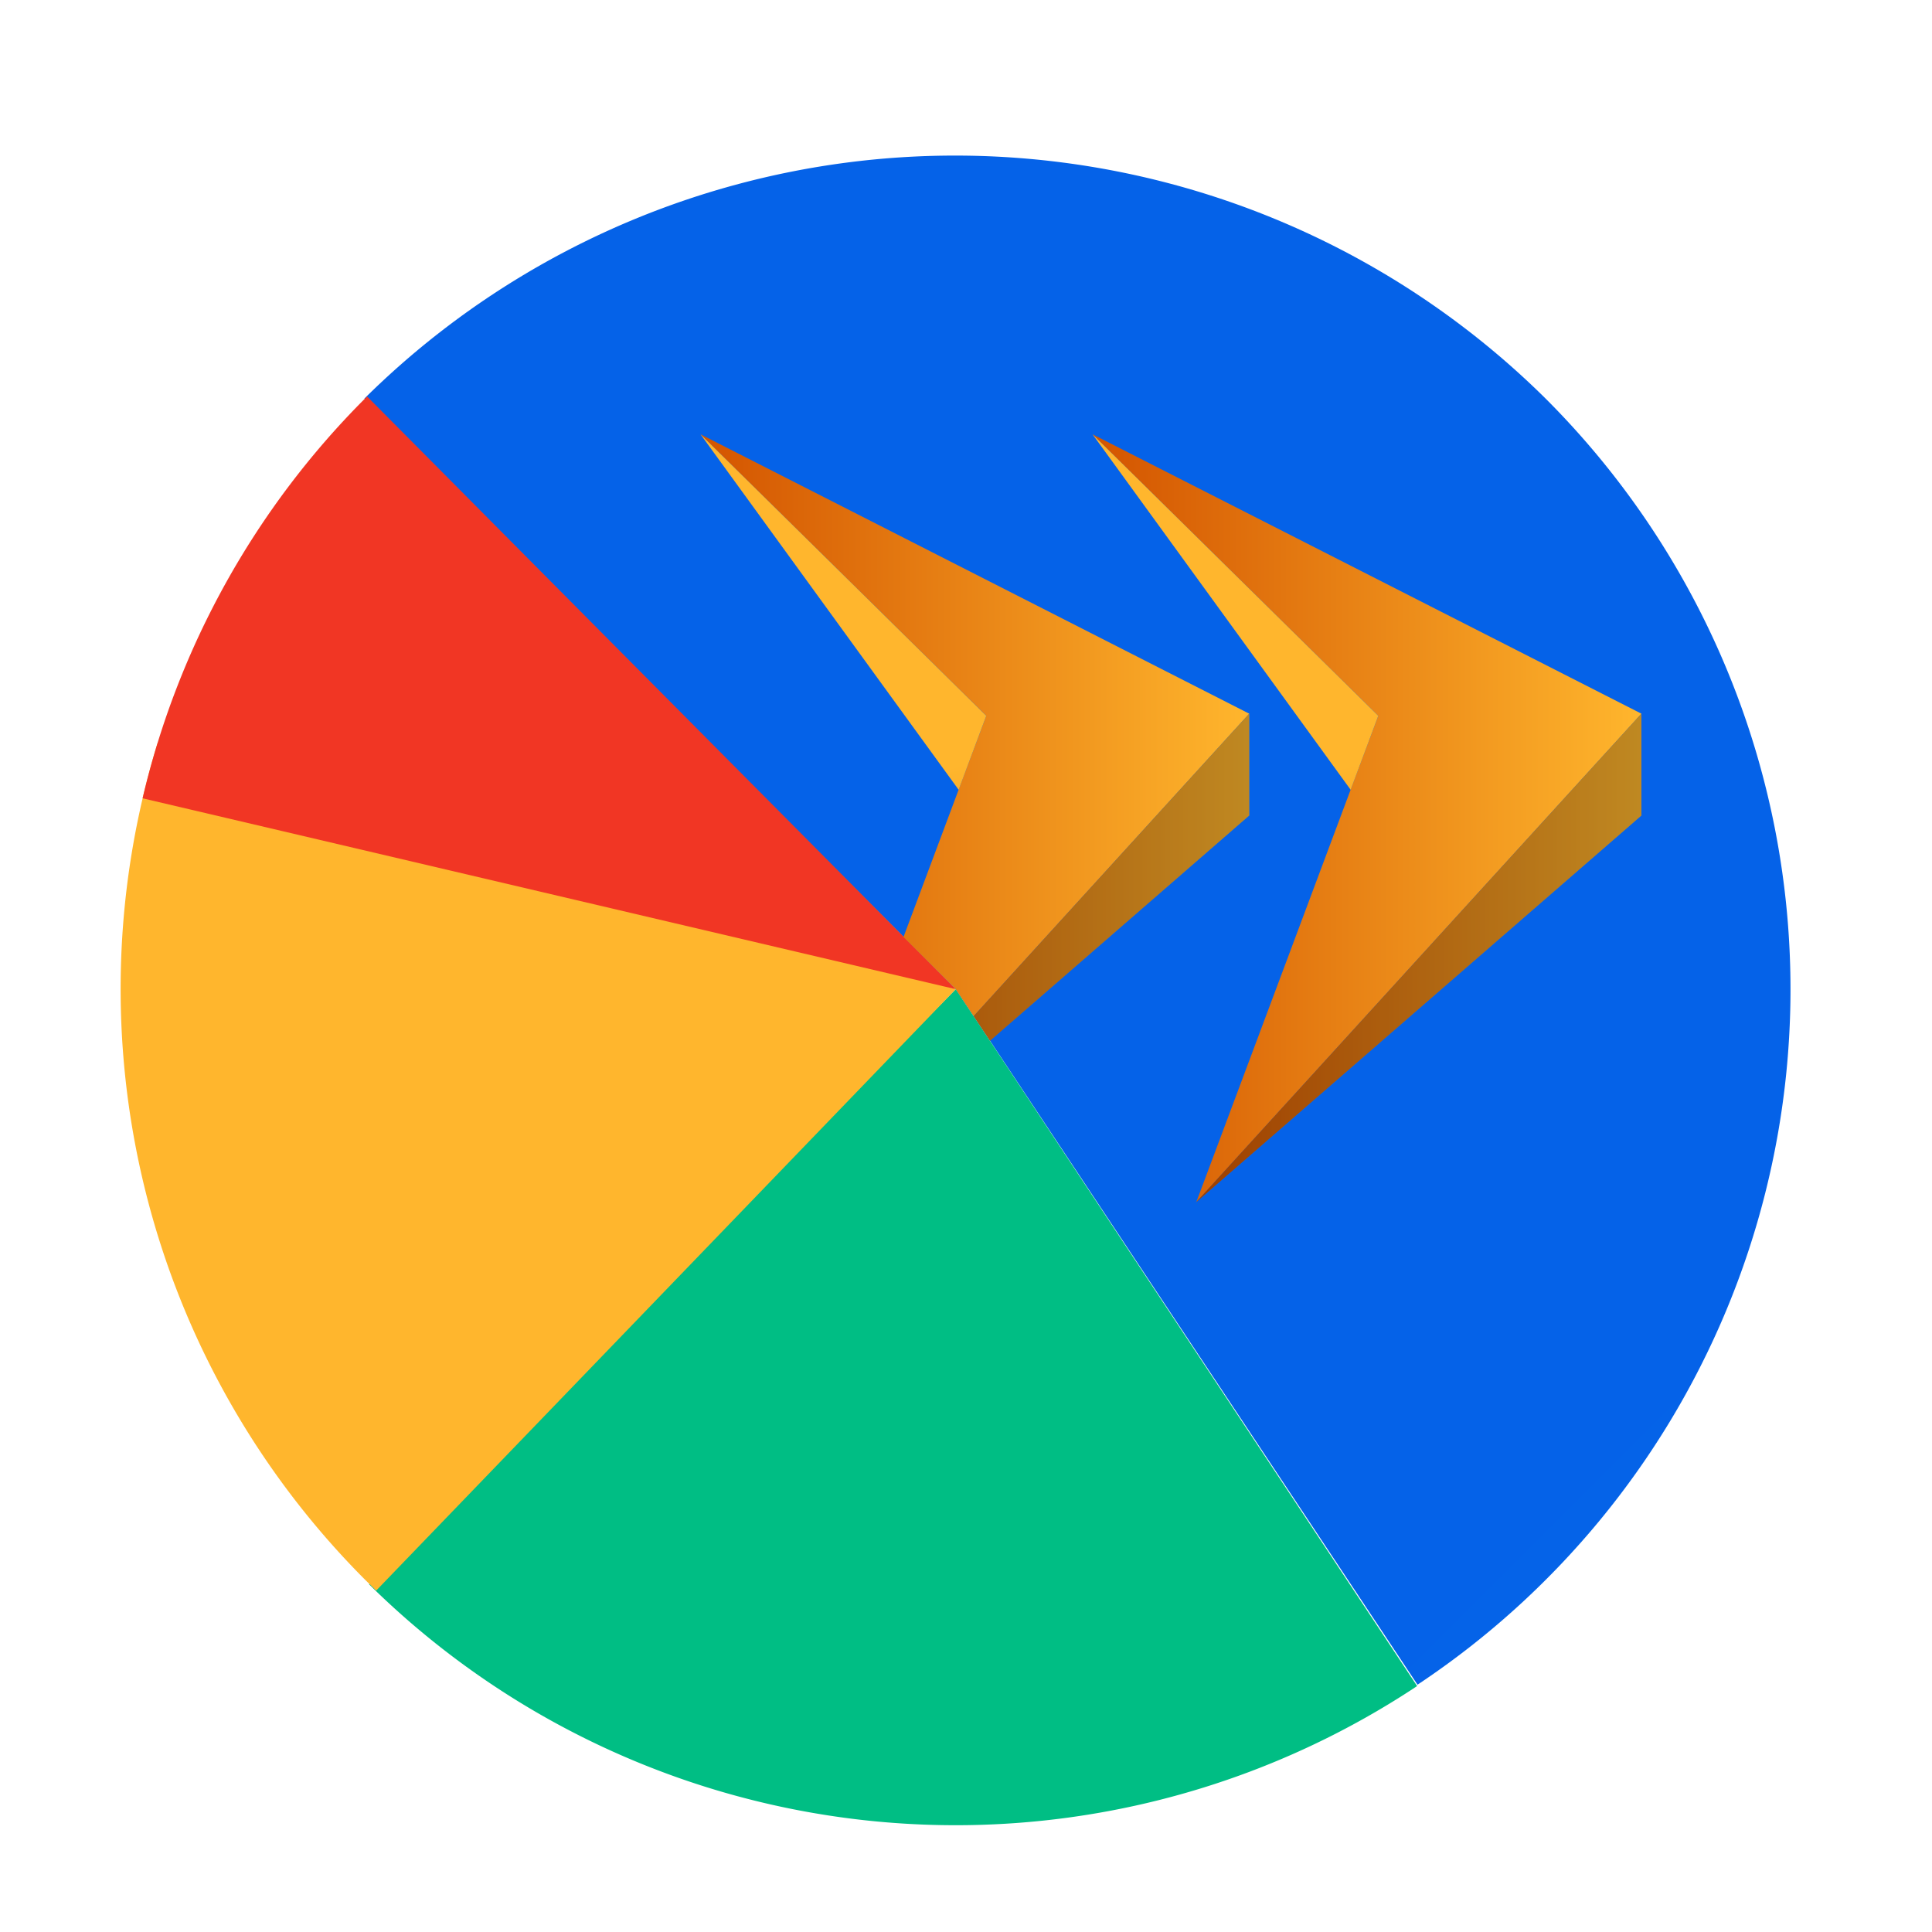 <svg id="Layer_1" data-name="Layer 1" xmlns="http://www.w3.org/2000/svg" xmlns:xlink="http://www.w3.org/1999/xlink" viewBox="0 0 100 100"><defs><style>.cls-1{fill:none;}.cls-2{fill:url(#linear-gradient);}.cls-3{fill:#00be84;}.cls-4{fill:#ffb62d;}.cls-5{fill:#f13624;}.cls-6{clip-path:url(#clip-path);}.cls-7{fill:url(#linear-gradient-2);}.cls-8{fill:url(#linear-gradient-3);}.cls-9{fill:url(#linear-gradient-4);}.cls-10{opacity:0.25;}.cls-11{fill:url(#linear-gradient-5);}.cls-12{fill:url(#linear-gradient-6);}.cls-13{fill:url(#linear-gradient-7);}</style><linearGradient id="linear-gradient" x1="157.46" y1="134.68" x2="90.51" y2="67.73" gradientUnits="userSpaceOnUse"><stop offset="0" stop-color="#05a1e8"/><stop offset="1" stop-color="#0562e8"/></linearGradient><clipPath id="clip-path"><path class="cls-1" d="M49.47,51.2l23.9,36A43.21,43.21,0,0,0,80,20.63a43.44,43.44,0,0,0-61.14,0Z"/></clipPath><linearGradient id="linear-gradient-2" x1="56.55" y1="42.35" x2="84.96" y2="42.35" gradientUnits="userSpaceOnUse"><stop offset="0" stop-color="#d35400"/><stop offset="1" stop-color="#ffb62d"/></linearGradient><linearGradient id="linear-gradient-3" x1="61.92" y1="49.58" x2="84.96" y2="49.58" xlink:href="#linear-gradient-2"/><linearGradient id="linear-gradient-4" x1="70.74" y1="65.68" x2="65.95" y2="40.35" xlink:href="#linear-gradient-2"/><linearGradient id="linear-gradient-5" x1="36.26" y1="42.35" x2="64.66" y2="42.35" xlink:href="#linear-gradient-2"/><linearGradient id="linear-gradient-6" x1="41.63" y1="49.58" x2="64.66" y2="49.58" xlink:href="#linear-gradient-2"/><linearGradient id="linear-gradient-7" x1="50.44" y1="65.68" x2="45.66" y2="40.35" xlink:href="#linear-gradient-2"/></defs><path class="cls-2" d="M49.47,51.2l23.9,36A43.21,43.21,0,0,0,80,20.63a43.44,43.44,0,0,0-61.14,0Z"/><path class="cls-3" d="M49.47,51.2,19.1,82a43.2,43.2,0,0,0,54.25,5.27Z"/><path class="cls-4" d="M49.47,51.2,8.16,38.45A43.28,43.28,0,0,0,18.9,81.77l.57.56Z"/><path class="cls-5" d="M49.47,51.2,19,20.52l-.11.11A43.22,43.22,0,0,0,7.38,41.32Z"/><g class="cls-6"><polygon class="cls-7" points="56.55 22.48 71.34 37.05 61.92 62.22 84.96 36.94 56.55 22.48"/><polygon class="cls-8" points="84.96 36.94 84.96 42.21 61.92 62.22 84.96 36.94"/><polygon class="cls-9" points="71.34 37.05 56.55 22.48 69.91 40.88 71.34 37.05"/><polygon class="cls-10" points="84.96 36.94 84.96 42.21 61.92 62.22 84.96 36.94"/><polygon class="cls-11" points="36.26 22.48 51.05 37.05 41.63 62.22 64.66 36.94 36.26 22.48"/><polygon class="cls-12" points="64.66 36.94 64.66 42.21 41.63 62.22 64.66 36.94"/><polygon class="cls-13" points="51.05 37.05 36.26 22.48 49.62 40.88 51.05 37.05"/><polygon class="cls-10" points="64.66 36.94 64.66 42.21 41.63 62.22 64.66 36.94"/></g></svg>